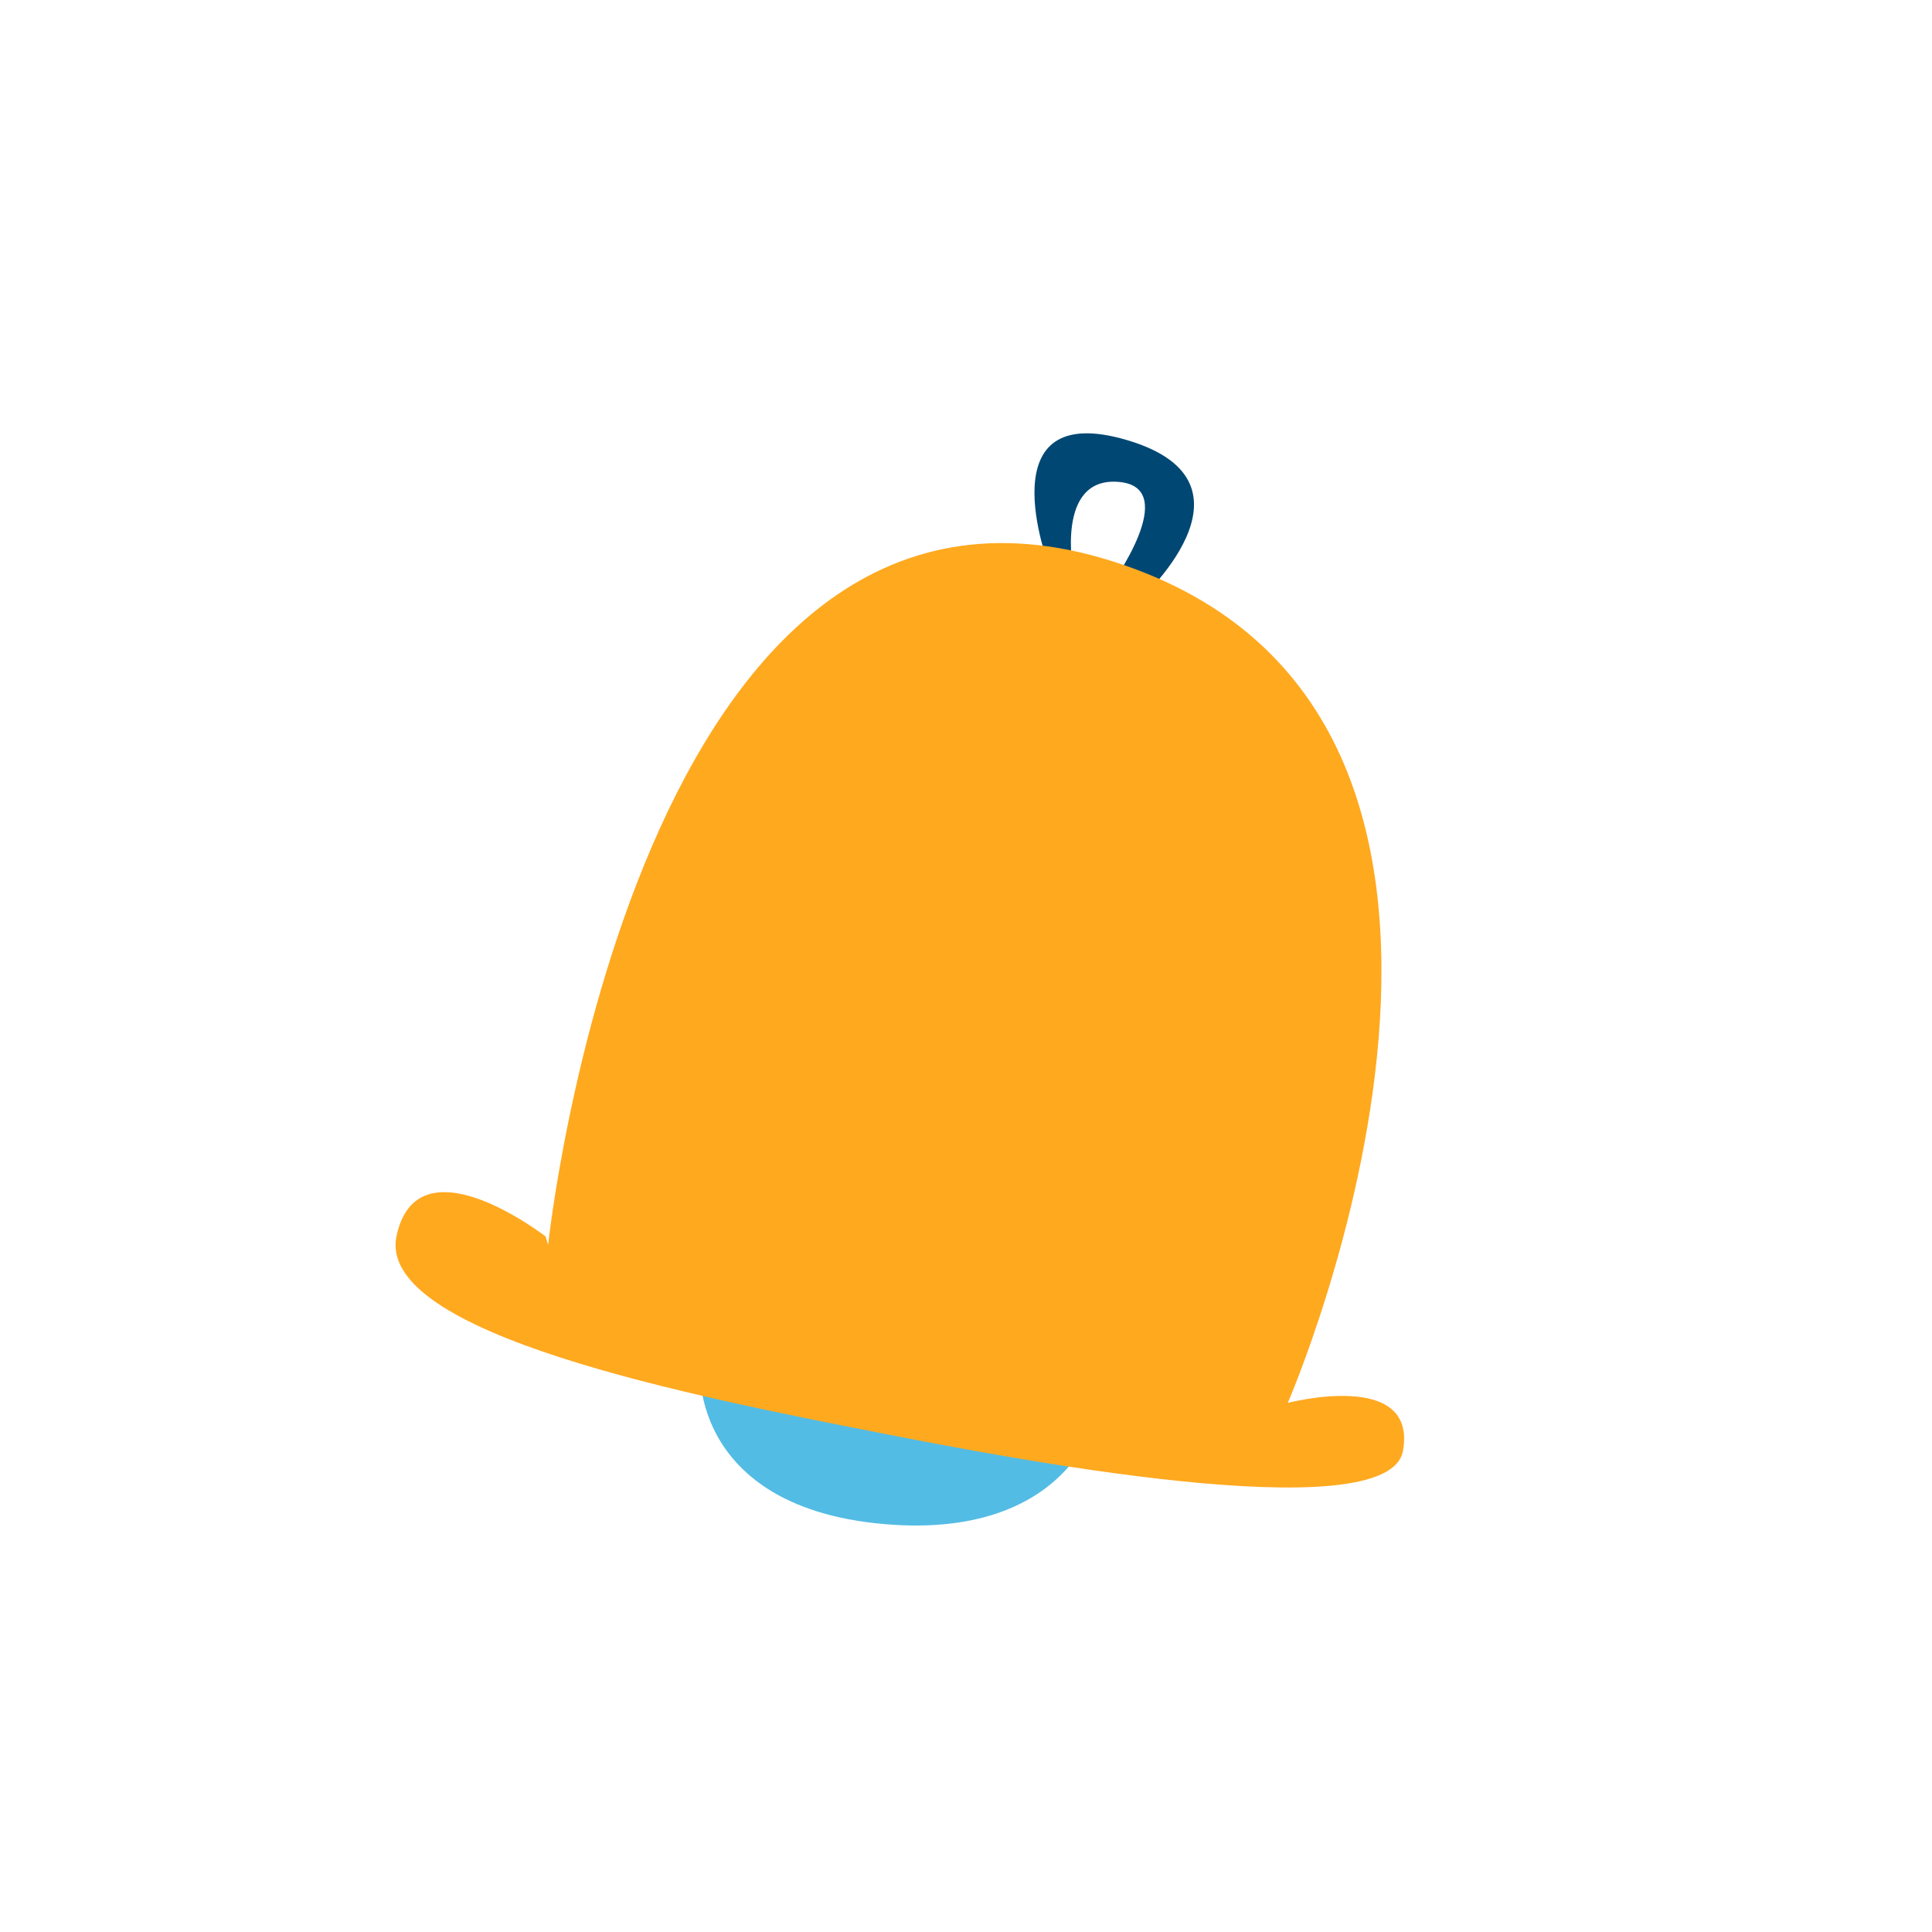<svg xmlns="http://www.w3.org/2000/svg" xmlns:xlink="http://www.w3.org/1999/xlink" width="80" height="80" viewBox="0 0 80 80">
  <defs>
    <clipPath id="clip-path">
      <rect id="長方形_9" data-name="長方形 9" width="80" height="80" transform="translate(1219 138)" fill="#7d7d7d"/>
    </clipPath>
    <clipPath id="clip-path-2">
      <rect id="長方形_32" data-name="長方形 32" width="42.576" height="46.053" fill="none"/>
    </clipPath>
  </defs>
  <g id="icon-news" transform="translate(-1219 -138)" clip-path="url(#clip-path)">
    <g id="グループ_60" data-name="グループ 60" transform="matrix(0.985, 0.174, -0.174, 0.985, 1241.989, 151.987)">
      <g id="グループ_59" data-name="グループ 59" transform="translate(0 0)" clip-path="url(#clip-path-2)">
        <path id="パス_253" data-name="パス 253" d="M1.183,5.738S-2.659-.664,3.5.057,5.025,6.619,5.025,6.619l-1.2-.48s2.241-4.562-.4-4.322-1.2,4-1.2,4Z" transform="translate(20.586 0)" fill="#004773"/>
        <path id="パス_254" data-name="パス 254" d="M.417,2.484c-1.161,2.194-.32,8.8,8,8.242s8.8-6.562,7.923-7.6S3.3-2.957.417,2.484" transform="translate(13.189 35.293)" fill="#53bce4"/>
        <path id="パス_255" data-name="パス 255" d="M6.243,32.084S3.842-2.569,24.329.152,37.534,33.2,37.534,33.2s5.042-2.321,5.042,1.12S25.93,37.446,21.449,37.366C13.2,37.218-.159,36.965,0,32.8s6.081-1.04,6.081-1.04" transform="translate(0.001 4.946)" fill="#ffa91f"/>
      </g>
    </g>
  </g>
</svg>
